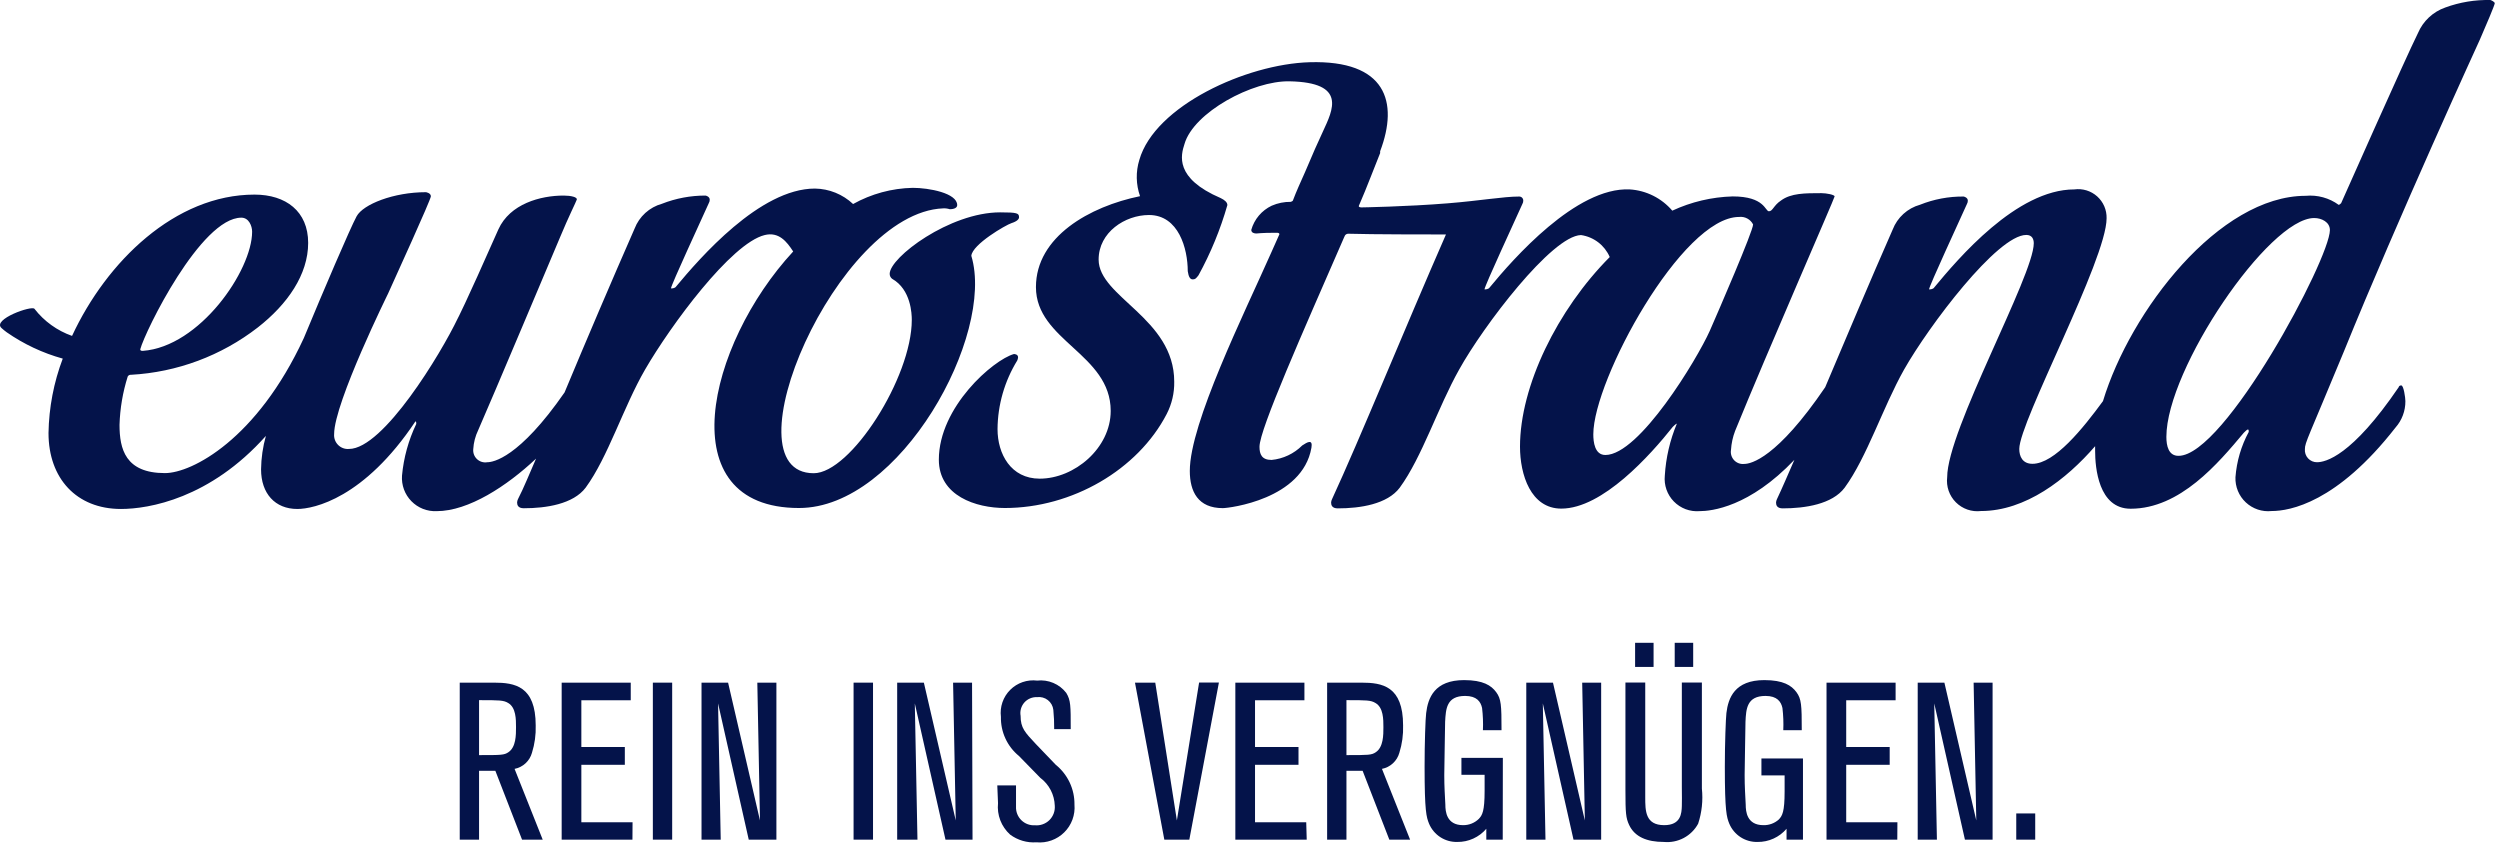 <svg width="207" height="70" viewBox="0 0 207 70" fill="none" xmlns="http://www.w3.org/2000/svg">
<path d="M80.426 21.183C80.506 20.233 83.286 18.623 83.756 18.473C84.226 18.323 84.376 18.133 84.376 17.993C84.376 17.653 84.236 17.583 82.806 17.583C78.636 17.583 73.666 21.313 73.666 22.673C73.665 22.753 73.683 22.831 73.718 22.902C73.752 22.973 73.803 23.035 73.866 23.083C75.436 23.973 75.496 26.003 75.496 26.483C75.496 31.263 70.426 39.183 67.376 39.183C59.996 39.183 69.286 17.613 78.086 17.253C78.272 17.241 78.459 17.265 78.636 17.323C79.046 17.323 79.256 17.183 79.256 16.983C79.256 15.983 76.906 15.553 75.576 15.553C73.845 15.589 72.148 16.049 70.636 16.893C69.78 16.087 68.652 15.63 67.476 15.613C62.916 15.613 57.936 21.373 55.966 23.743C55.966 23.743 55.896 23.883 55.556 23.883C55.556 23.613 58.086 18.173 58.696 16.803C58.744 16.722 58.768 16.628 58.766 16.533C58.766 16.263 58.426 16.193 58.426 16.193C57.187 16.189 55.959 16.419 54.806 16.873C54.296 17.015 53.826 17.275 53.433 17.631C53.041 17.987 52.737 18.429 52.546 18.923C50.616 23.323 48.546 28.173 46.746 32.493C42.966 37.943 40.816 38.273 40.346 38.273C40.194 38.299 40.038 38.289 39.891 38.244C39.743 38.2 39.608 38.121 39.496 38.016C39.384 37.91 39.297 37.78 39.243 37.636C39.19 37.492 39.17 37.337 39.186 37.183C39.218 36.638 39.358 36.105 39.596 35.613C40.486 33.613 46.386 19.613 46.386 19.613C47.066 17.973 47.686 16.743 47.756 16.533C47.826 16.323 47.276 16.193 46.666 16.193C44.756 16.193 42.226 16.873 41.266 18.993C38.396 25.483 37.896 26.373 37.896 26.373C36.526 29.243 31.746 37.173 28.896 37.173C28.731 37.187 28.565 37.165 28.41 37.108C28.254 37.051 28.113 36.96 27.996 36.843C27.879 36.726 27.789 36.585 27.732 36.43C27.675 36.274 27.652 36.108 27.666 35.943C27.666 33.343 32.196 24.183 32.126 24.323C32.676 23.093 35.676 16.533 35.676 16.253C35.676 15.973 35.266 15.913 35.266 15.913C32.596 15.913 30.066 16.913 29.526 17.913C28.986 18.913 26.776 24.083 25.156 27.993C21.286 36.363 15.896 39.173 13.656 39.173C10.376 39.173 9.896 37.173 9.896 35.173C9.938 33.815 10.166 32.469 10.576 31.173C10.602 31.126 10.641 31.087 10.69 31.062C10.738 31.037 10.792 31.027 10.846 31.033C14.663 30.823 18.325 29.456 21.346 27.113C23.806 25.193 25.516 22.733 25.516 20.113C25.516 17.493 23.666 16.113 21.076 16.113C14.506 16.113 8.826 21.653 5.966 27.813C4.736 27.381 3.656 26.603 2.856 25.573C2.666 25.263 -0.684 26.443 0.126 27.163C0.256 27.283 0.406 27.403 0.556 27.513C1.969 28.496 3.538 29.233 5.196 29.693C4.451 31.663 4.052 33.747 4.016 35.853C4.016 39.613 6.336 42.143 10.016 42.143C12.316 42.143 17.386 41.283 22.016 36.093C21.762 36.995 21.628 37.927 21.616 38.863C21.616 40.863 22.776 42.143 24.616 42.143C25.986 42.143 30.156 41.253 34.396 34.893C34.466 34.893 34.466 34.963 34.466 35.103C33.822 36.449 33.422 37.898 33.286 39.383C33.259 39.77 33.314 40.159 33.447 40.523C33.581 40.888 33.79 41.22 34.062 41.497C34.333 41.775 34.659 41.992 35.02 42.135C35.381 42.277 35.768 42.341 36.156 42.323C38.796 42.323 41.976 40.243 44.386 37.973C43.836 39.223 43.386 40.363 42.886 41.333C42.845 41.418 42.821 41.51 42.816 41.603C42.816 41.803 42.886 42.083 43.366 42.083C45.216 42.083 47.466 41.743 48.496 40.373C50.346 37.843 51.606 33.723 53.416 30.593C55.526 26.953 60.536 20.143 63.316 19.463C64.486 19.173 65.146 20.003 65.676 20.823C58.526 28.553 55.376 42.063 66.156 42.063C74.546 42.073 82.406 27.733 80.426 21.183ZM19.986 18.023C20.606 18.023 20.876 18.713 20.876 19.183C20.876 22.393 16.536 28.713 11.816 29.053C11.616 29.053 11.616 28.983 11.616 28.913C12.016 27.413 16.636 18.023 19.986 18.023Z" fill="#04134A"/>
<path d="M205.336 3.273C205.816 2.183 206.566 0.403 206.566 0.273C206.566 0.143 206.226 0.003 206.226 0.003C204.945 -0.03 203.669 0.181 202.466 0.623C201.962 0.799 201.501 1.079 201.111 1.444C200.722 1.809 200.414 2.252 200.206 2.743C199.206 4.743 193.846 16.823 193.846 16.823C193.846 16.823 193.706 16.963 193.646 16.963C192.858 16.389 191.887 16.122 190.916 16.213C183.746 16.213 176.396 25.723 174.126 33.213C172.476 35.463 170.126 38.403 168.286 38.403C167.466 38.403 167.196 37.793 167.196 37.173C167.196 34.913 174.426 21.493 174.426 18.073C174.435 17.733 174.37 17.394 174.235 17.081C174.1 16.768 173.898 16.488 173.644 16.26C173.39 16.033 173.09 15.864 172.764 15.764C172.438 15.664 172.094 15.637 171.756 15.683C166.966 15.683 162.116 21.433 160.136 23.823C160.136 23.823 160.066 23.963 159.726 23.963C159.726 23.693 162.256 18.253 162.866 16.883C162.914 16.802 162.938 16.708 162.936 16.613C162.936 16.343 162.596 16.273 162.596 16.273C161.357 16.261 160.127 16.492 158.976 16.953C158.466 17.095 157.996 17.355 157.603 17.711C157.211 18.067 156.907 18.509 156.716 19.003C154.856 23.233 152.896 27.883 151.126 32.063C147.126 37.943 144.976 38.413 144.426 38.413C144.272 38.431 144.116 38.413 143.97 38.36C143.825 38.307 143.693 38.221 143.587 38.108C143.48 37.995 143.401 37.86 143.356 37.711C143.31 37.563 143.3 37.406 143.326 37.253C143.359 36.716 143.474 36.187 143.666 35.683C146.336 29.123 151.906 16.403 151.906 16.263C151.906 16.123 151.226 15.993 150.816 15.993C149.446 15.993 148.286 15.993 147.466 16.603C146.846 17.013 146.786 17.493 146.466 17.493C146.146 17.493 146.126 16.263 143.466 16.263C141.736 16.312 140.035 16.714 138.466 17.443C138.027 16.929 137.489 16.509 136.885 16.206C136.28 15.904 135.621 15.726 134.946 15.683C130.506 15.473 125.286 21.443 123.326 23.823C123.326 23.823 123.256 23.963 122.916 23.963C122.916 23.693 125.446 18.253 126.056 16.883C126.104 16.802 126.128 16.708 126.126 16.613C126.127 16.568 126.12 16.524 126.103 16.482C126.086 16.44 126.061 16.402 126.03 16.37C125.998 16.338 125.96 16.313 125.918 16.297C125.876 16.28 125.831 16.272 125.786 16.273C124.486 16.273 122.516 16.623 119.896 16.833C116.456 17.113 112.726 17.173 112.726 17.173C112.726 17.173 112.456 17.173 112.516 17.033C113.156 15.583 113.986 13.363 114.276 12.673V12.523C115.826 8.433 114.766 4.963 108.426 5.153C103.216 5.303 95.616 8.763 94.336 13.243C94.034 14.224 94.055 15.276 94.396 16.243C90.236 17.093 85.776 19.593 85.776 23.773C85.776 28.213 91.966 29.303 91.966 34.023C91.966 37.103 88.966 39.633 86.086 39.633C83.696 39.633 82.596 37.583 82.596 35.533C82.611 33.527 83.175 31.563 84.226 29.853C84.267 29.769 84.291 29.677 84.296 29.583C84.296 29.313 83.956 29.313 83.956 29.313C82.246 29.793 77.736 33.693 77.736 38.063C77.736 41.063 80.816 42.063 83.206 42.063C88.746 42.063 94.206 38.913 96.606 34.273C97.03 33.448 97.243 32.531 97.226 31.603C97.226 26.343 90.966 24.603 90.966 21.493C90.966 19.233 93.156 17.803 95.136 17.803C97.596 17.803 98.346 20.603 98.346 22.453C98.416 22.933 98.546 23.133 98.756 23.133C98.966 23.133 99.026 23.063 99.236 22.793C100.246 20.952 101.048 19.003 101.626 16.983C101.626 16.753 101.406 16.563 101.076 16.403C97.226 14.753 97.776 12.843 98.076 11.923C98.826 9.313 103.716 6.663 106.786 6.733C111.536 6.833 110.366 9.093 109.536 10.893C109.146 11.713 108.666 12.813 108.056 14.253C107.716 15.013 107.316 15.893 107.056 16.593C107.056 16.593 107.056 16.653 106.876 16.713C106.333 16.706 105.794 16.815 105.296 17.033C104.888 17.227 104.526 17.505 104.234 17.85C103.943 18.195 103.729 18.599 103.606 19.033C103.606 19.273 103.846 19.333 104.026 19.333C104.206 19.333 104.306 19.273 105.756 19.273C105.936 19.273 105.936 19.393 105.936 19.393L105.286 20.853C102.986 26.043 98.516 35.053 98.516 38.993C98.516 40.703 99.196 42.073 101.246 42.073C101.776 42.073 107.846 41.343 108.586 37.073C108.716 36.323 108.236 36.613 107.826 36.883C107.144 37.566 106.246 37.99 105.286 38.083C104.466 38.083 104.286 37.603 104.286 36.993C104.286 35.553 107.876 27.493 111.286 19.663L111.366 19.493C111.397 19.448 111.439 19.411 111.488 19.387C111.537 19.362 111.591 19.351 111.646 19.353C113.646 19.413 118.396 19.413 119.356 19.413H119.726C116.296 27.243 112.566 36.413 110.286 41.343C110.245 41.428 110.221 41.52 110.216 41.613C110.216 41.813 110.286 42.093 110.766 42.093C112.616 42.093 114.866 41.753 115.896 40.383C117.746 37.853 119.046 33.753 120.816 30.603C122.816 26.993 128.496 19.523 130.906 19.463C131.425 19.538 131.917 19.745 132.333 20.063C132.75 20.382 133.078 20.802 133.286 21.283C128.946 25.643 125.856 31.973 125.856 36.983C125.856 39.303 126.746 42.113 129.276 42.113C132.696 42.113 136.656 37.673 138.506 35.343C138.506 35.343 138.776 35.073 138.846 35.073C138.273 36.444 137.935 37.901 137.846 39.383C137.807 39.773 137.854 40.167 137.983 40.536C138.113 40.906 138.321 41.243 138.595 41.523C138.869 41.803 139.2 42.02 139.567 42.159C139.933 42.297 140.326 42.353 140.716 42.323C141.716 42.323 144.856 41.983 148.576 38.073C148.046 39.283 147.576 40.393 147.126 41.343C147.085 41.428 147.061 41.52 147.056 41.613C147.056 41.813 147.126 42.093 147.606 42.093C149.456 42.093 151.706 41.753 152.736 40.383C154.586 37.853 155.886 33.753 157.656 30.603C159.706 26.983 165.386 19.453 167.776 19.453C168.256 19.453 168.396 19.793 168.396 20.143C168.396 22.813 161.226 35.613 161.226 39.513C161.181 39.892 161.223 40.276 161.347 40.636C161.472 40.996 161.677 41.323 161.947 41.593C162.216 41.862 162.543 42.067 162.904 42.192C163.264 42.317 163.648 42.358 164.026 42.313C167.706 42.313 171.086 39.703 173.476 36.943C173.476 37.073 173.476 37.203 173.476 37.333C173.476 38.703 173.746 42.123 176.416 42.123C180.516 42.123 183.666 38.363 185.786 35.833C185.926 35.693 186.056 35.563 186.126 35.563C186.196 35.563 186.196 35.633 186.196 35.763C185.57 36.922 185.195 38.2 185.096 39.513C185.081 39.903 185.15 40.29 185.298 40.651C185.446 41.011 185.67 41.335 185.955 41.6C186.24 41.866 186.578 42.067 186.948 42.19C187.317 42.313 187.709 42.355 188.096 42.313C189.596 42.313 193.496 41.623 198.346 35.403C198.881 34.8 199.173 34.02 199.166 33.213C199.166 32.943 199.026 31.913 198.826 31.913C198.626 31.913 198.616 32.053 198.616 32.053C194.716 37.793 192.536 38.273 191.846 38.273C191.707 38.274 191.569 38.245 191.441 38.19C191.314 38.134 191.199 38.052 191.105 37.95C191.011 37.847 190.939 37.726 190.895 37.594C190.85 37.462 190.834 37.322 190.846 37.183C190.846 36.633 191.126 36.233 194.066 29.123C198.566 18.043 205.336 3.273 205.336 3.273ZM132.926 37.673C132.036 37.673 131.926 36.583 131.926 35.963C131.926 31.453 139.276 17.963 143.996 17.963C144.23 17.936 144.466 17.98 144.673 18.091C144.881 18.202 145.049 18.374 145.156 18.583C145.156 19.133 142.316 25.693 141.566 27.403C140.516 29.743 135.736 37.673 132.926 37.673ZM180.376 37.743C179.556 37.743 179.376 36.923 179.376 36.173C179.376 30.563 187.856 18.053 191.616 18.053C192.236 18.053 192.916 18.393 192.916 19.053C192.896 21.463 184.206 37.743 180.386 37.743H180.376Z" fill="#04134A"/>
<path d="M44.936 69.523H43.226L41.016 63.823H39.666V69.523H38.066V56.523H40.906C42.616 56.523 44.356 56.803 44.356 60.063C44.38 60.832 44.276 61.599 44.046 62.333C43.953 62.667 43.769 62.967 43.514 63.202C43.26 63.437 42.946 63.597 42.606 63.663L44.936 69.523ZM39.666 62.523C41.496 62.523 41.746 62.523 42.096 62.283C42.726 61.863 42.726 60.863 42.726 60.213C42.726 59.563 42.726 58.593 42.086 58.213C41.696 57.973 41.346 57.973 39.666 57.973V62.523Z" fill="#04134A"/>
<path d="M52.366 69.523H46.506V56.523H52.226V57.983H48.136V61.853H51.736V63.323H48.136V68.083H52.376L52.366 69.523Z" fill="#04134A"/>
<path d="M55.656 69.523H54.056V56.523H55.656V69.523Z" fill="#04134A"/>
<path d="M64.286 69.523H61.996L59.456 58.243L59.676 69.523H58.086V56.523H60.286L62.926 67.933L62.706 56.523H64.286V69.523Z" fill="#04134A"/>
<path d="M72.286 69.523H70.676V56.523H72.286V69.523Z" fill="#04134A"/>
<path d="M80.526 69.523H78.286L75.746 58.243L75.966 69.523H74.286V56.523H76.496L79.136 67.933L78.916 56.523H80.486L80.526 69.523Z" fill="#04134A"/>
<path d="M82.576 65.033H84.126C84.126 66.393 84.126 66.543 84.126 66.783C84.116 66.991 84.15 67.199 84.225 67.393C84.301 67.587 84.416 67.763 84.564 67.909C84.713 68.056 84.89 68.169 85.085 68.242C85.28 68.315 85.488 68.346 85.696 68.333C85.915 68.353 86.135 68.325 86.341 68.25C86.548 68.176 86.736 68.058 86.892 67.904C87.048 67.749 87.168 67.563 87.245 67.358C87.322 67.152 87.353 66.932 87.336 66.713C87.322 66.263 87.207 65.821 87 65.421C86.792 65.022 86.497 64.674 86.136 64.403L84.366 62.593C83.888 62.202 83.505 61.707 83.247 61.145C82.989 60.584 82.862 59.971 82.876 59.353C82.826 58.947 82.869 58.535 83.002 58.148C83.135 57.762 83.354 57.41 83.644 57.121C83.933 56.832 84.284 56.612 84.671 56.479C85.058 56.346 85.47 56.303 85.876 56.353C86.332 56.301 86.793 56.368 87.215 56.547C87.638 56.725 88.006 57.01 88.286 57.373C88.656 57.983 88.656 58.423 88.656 60.373H87.286C87.291 59.839 87.268 59.305 87.216 58.773C87.198 58.615 87.148 58.462 87.07 58.324C86.992 58.185 86.887 58.063 86.761 57.966C86.635 57.868 86.492 57.796 86.338 57.755C86.184 57.713 86.024 57.702 85.866 57.723C85.668 57.714 85.471 57.75 85.289 57.828C85.106 57.905 84.944 58.023 84.813 58.171C84.683 58.32 84.587 58.497 84.534 58.687C84.481 58.878 84.471 59.078 84.506 59.273C84.506 60.273 84.856 60.633 85.776 61.613L87.416 63.323C87.907 63.72 88.302 64.223 88.571 64.795C88.839 65.367 88.975 65.992 88.966 66.623C89.002 67.045 88.944 67.469 88.798 67.865C88.652 68.262 88.42 68.622 88.12 68.919C87.82 69.217 87.458 69.445 87.06 69.587C86.662 69.73 86.237 69.783 85.816 69.743C85.036 69.797 84.263 69.57 83.636 69.103C83.277 68.779 82.999 68.375 82.825 67.923C82.652 67.471 82.587 66.985 82.636 66.503L82.576 65.033Z" fill="#04134A"/>
<path d="M98.476 69.523H96.406L93.976 56.523H95.656L97.446 67.933L99.286 56.513H100.926L98.476 69.523Z" fill="#04134A"/>
<path d="M108.196 69.523H102.286V56.523H108.006V57.983H103.916V61.853H107.516V63.323H103.916V68.083H108.156L108.196 69.523Z" fill="#04134A"/>
<path d="M116.756 69.523H115.036L112.826 63.823H111.486V69.523H109.886V56.523H112.726C114.446 56.523 116.176 56.803 116.176 60.063C116.201 60.832 116.096 61.599 115.866 62.333C115.773 62.667 115.589 62.967 115.334 63.202C115.08 63.437 114.766 63.597 114.426 63.663L116.756 69.523ZM111.486 62.523C113.306 62.523 113.566 62.523 113.916 62.283C114.546 61.863 114.546 60.863 114.546 60.213C114.546 59.563 114.546 58.593 113.896 58.213C113.506 57.973 113.156 57.973 111.486 57.973V62.523Z" fill="#04134A"/>
<path d="M124.426 69.523H123.066V68.623C122.77 68.97 122.402 69.247 121.987 69.435C121.573 69.624 121.122 69.719 120.666 69.713C120.169 69.726 119.68 69.589 119.263 69.32C118.846 69.05 118.519 68.661 118.326 68.203C118.106 67.653 117.956 67.203 117.956 63.503C117.956 61.503 118.026 59.503 118.086 59.043C118.236 57.793 118.766 56.313 121.226 56.313C122.796 56.313 123.476 56.753 123.886 57.313C124.296 57.873 124.326 58.363 124.326 60.463H122.786C122.812 59.849 122.789 59.234 122.716 58.623C122.606 58.103 122.276 57.623 121.316 57.623C119.766 57.623 119.716 58.693 119.656 59.763C119.656 60.483 119.586 63.193 119.586 64.173C119.586 65.153 119.636 65.813 119.676 66.643C119.676 67.183 119.766 68.323 121.136 68.323C121.378 68.327 121.618 68.283 121.843 68.194C122.068 68.105 122.273 67.972 122.446 67.803C122.736 67.493 122.926 67.173 122.926 65.483V64.153H121.006V62.753H124.436L124.426 69.523Z" fill="#04134A"/>
<path d="M132.576 69.523H130.286L127.746 58.243L127.966 69.523H126.376V56.523H128.586L131.226 67.933L131.006 56.523H132.576V69.523Z" fill="#04134A"/>
<path d="M140.916 56.513V65.293C141.019 66.274 140.913 67.266 140.606 68.203C140.333 68.706 139.918 69.116 139.413 69.385C138.908 69.653 138.335 69.767 137.766 69.713C136.366 69.713 135.346 69.293 134.886 68.293C134.626 67.723 134.586 67.353 134.586 65.403V56.513H136.226V66.013C136.226 67.133 136.226 68.323 137.796 68.323C139.196 68.323 139.236 67.323 139.256 66.743C139.276 66.163 139.256 66.113 139.256 65.153V56.513H140.916ZM136.916 55.223H135.386V53.223H136.916V55.223ZM140.196 55.223H138.666V53.223H140.196V55.223Z" fill="#04134A"/>
<path d="M149.286 69.523H147.926V68.623C147.63 68.97 147.262 69.247 146.847 69.435C146.433 69.624 145.982 69.719 145.526 69.713C145.029 69.726 144.54 69.589 144.123 69.32C143.706 69.05 143.379 68.661 143.186 68.203C142.966 67.653 142.816 67.203 142.816 63.503C142.816 61.503 142.896 59.503 142.946 59.043C143.096 57.793 143.626 56.313 146.086 56.313C147.656 56.313 148.336 56.753 148.746 57.313C149.156 57.873 149.186 58.363 149.186 60.463H147.656C147.682 59.849 147.659 59.234 147.586 58.623C147.476 58.103 147.146 57.623 146.186 57.623C144.636 57.623 144.576 58.693 144.526 59.763C144.526 60.483 144.456 63.193 144.456 64.173C144.456 65.153 144.506 65.813 144.546 66.643C144.546 67.183 144.636 68.323 146.006 68.323C146.477 68.337 146.935 68.168 147.286 67.853C147.576 67.543 147.766 67.223 147.766 65.533V64.203H145.846V62.803H149.286V69.523Z" fill="#04134A"/>
<path d="M157.096 69.523H151.236V56.523H156.956V57.983H152.866V61.853H156.466V63.323H152.866V68.083H157.106L157.096 69.523Z" fill="#04134A"/>
<path d="M164.986 69.523H162.696L160.156 58.243L160.376 69.523H158.786V56.523H160.996L163.636 67.933L163.416 56.523H164.986V69.523Z" fill="#04134A"/>
<path d="M168.516 69.523H166.946V67.353H168.516V69.523Z" fill="#04134A"/>
</svg>

